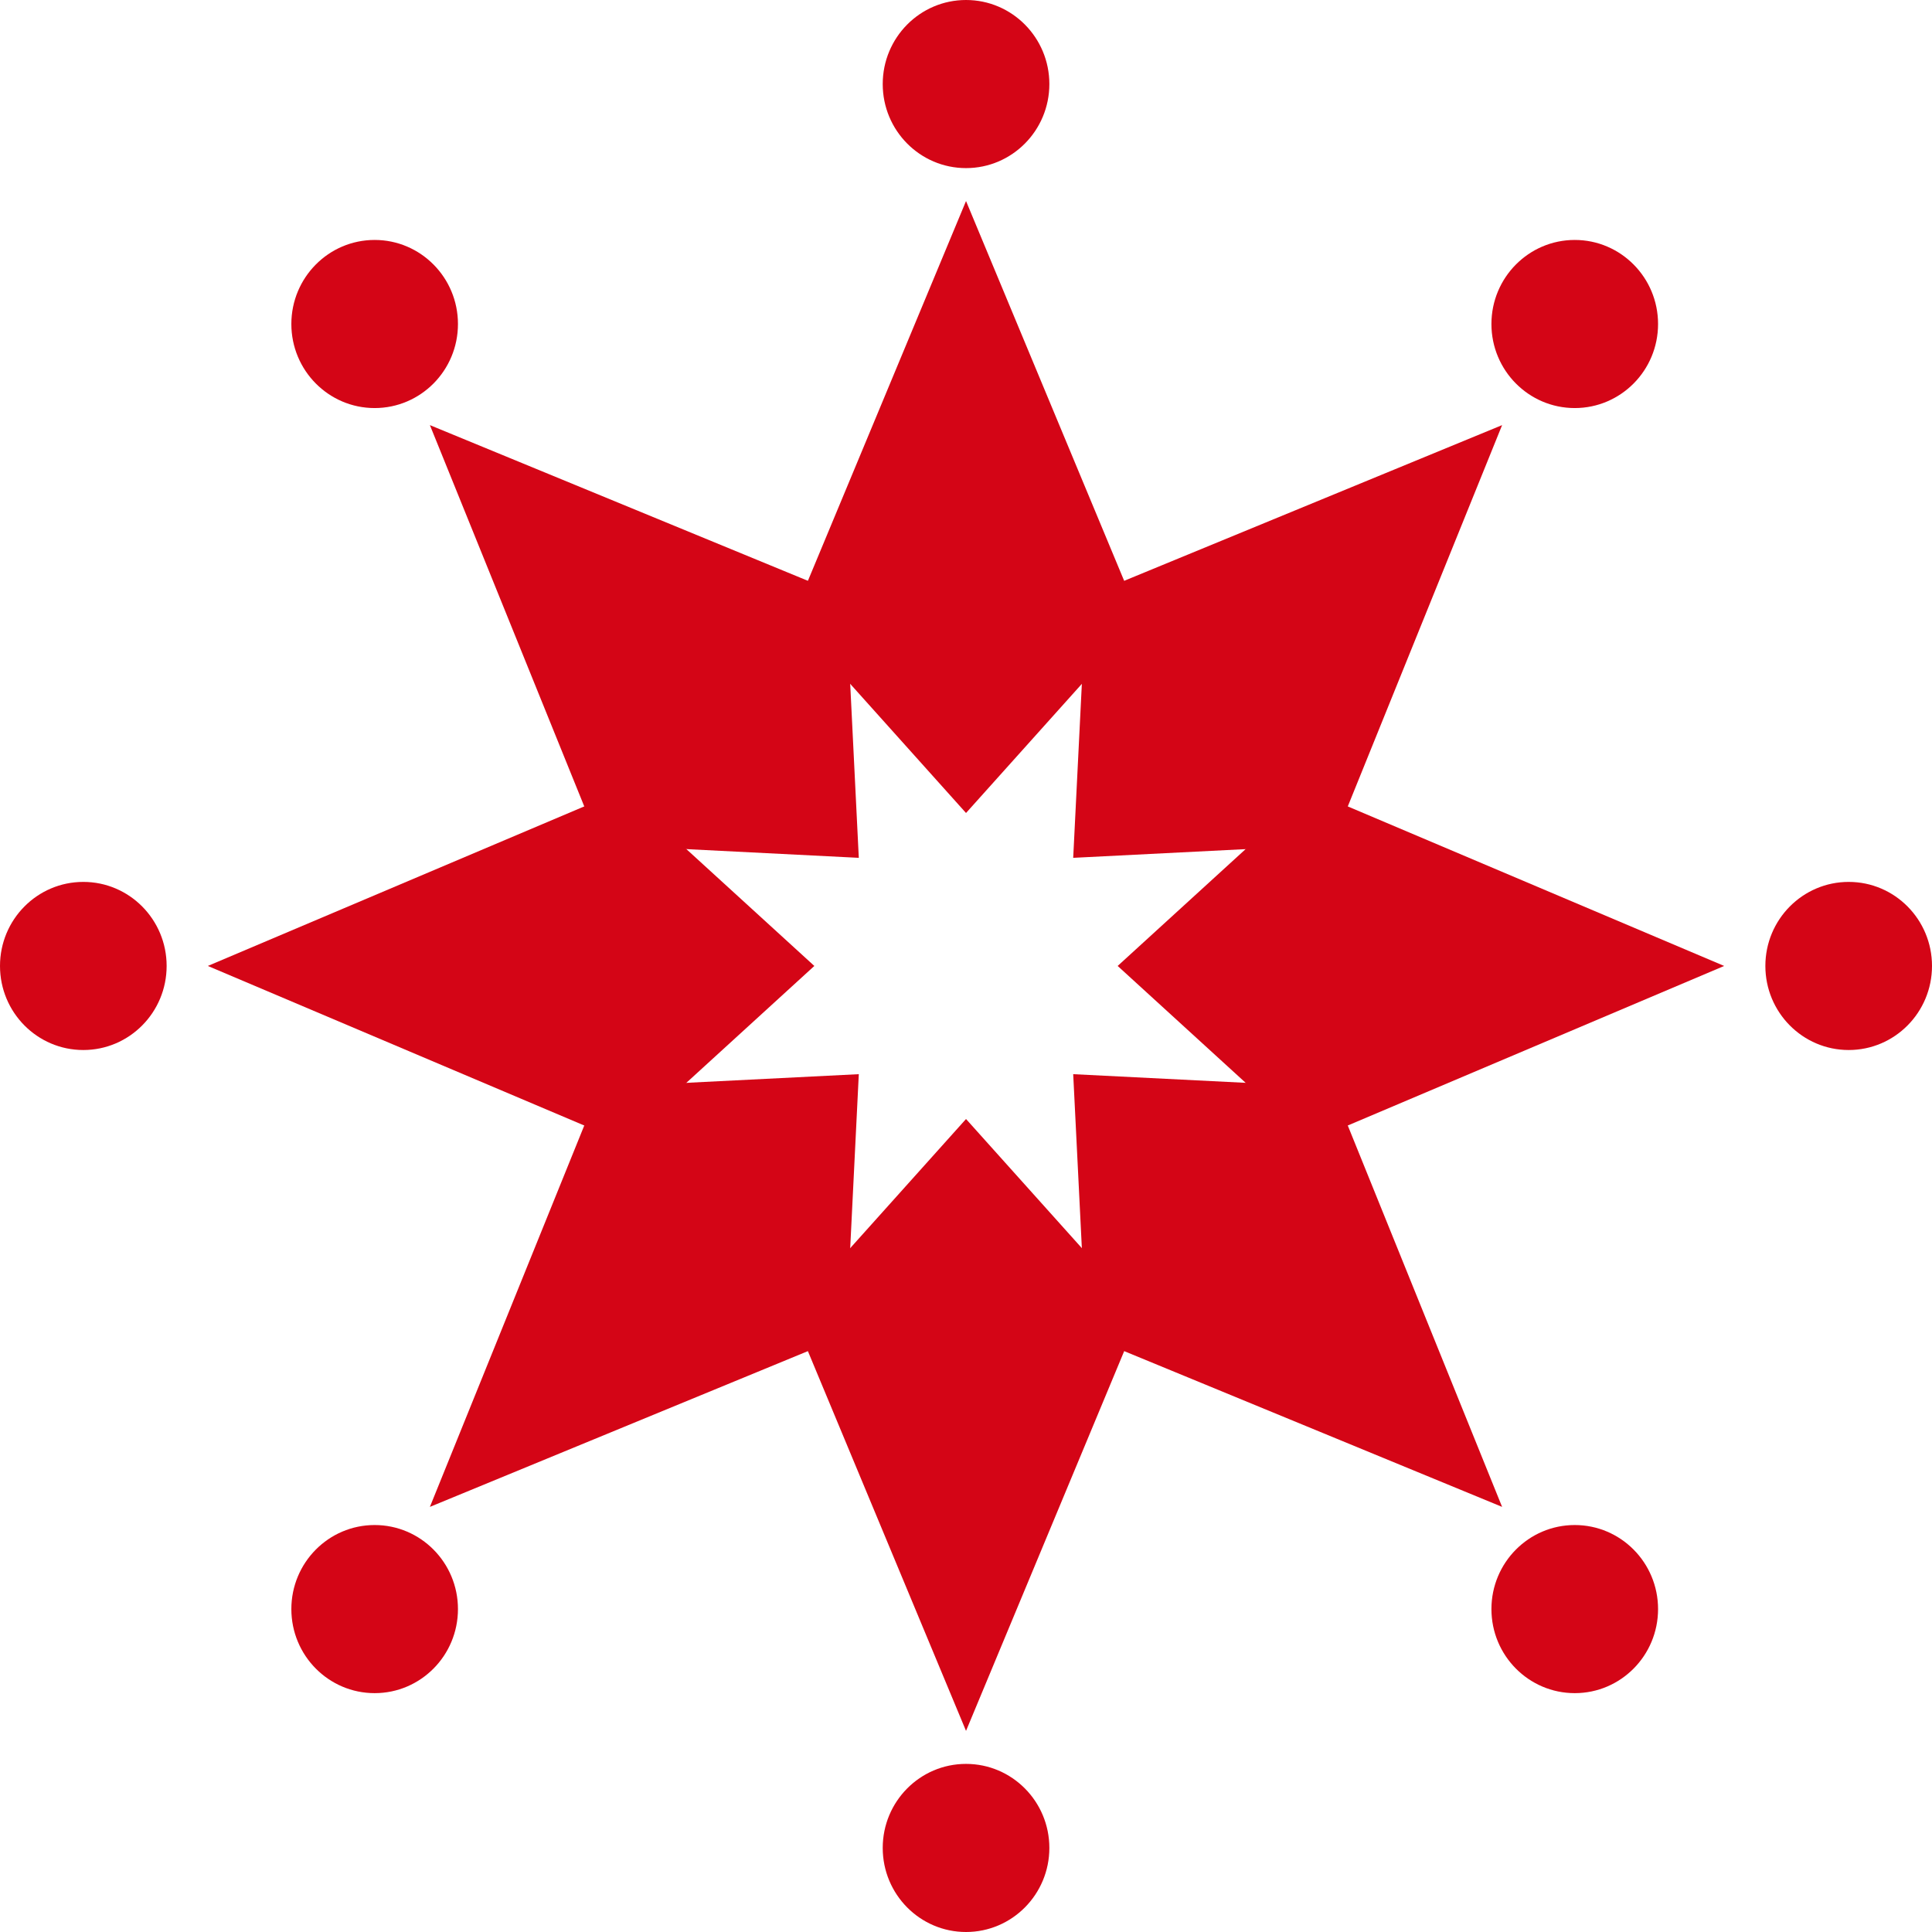 <svg width="76" height="76" viewBox="0 0 76 76" fill="none" xmlns="http://www.w3.org/2000/svg">
<g clip-path="url(#clip0_5_673)">
<g clip-path="url(#clip1_5_673)">
<path d="M38.001 68.089L44.847 51.651L38.001 44.019L31.156 51.651L38.001 68.089Z" fill="#D40516"/>
<path d="M16.911 59.277L33.275 52.534L33.783 42.255L23.594 42.767L16.911 59.277Z" fill="#D40516"/>
<path d="M8.175 37.998L24.47 44.905L32.034 37.998L24.47 31.092L8.175 37.998Z" fill="#D40516"/>
<path d="M16.911 16.723L23.594 33.23L33.783 33.745L33.275 23.463L16.911 16.723Z" fill="#D40516"/>
<path d="M38.001 7.908L31.156 24.349L38.001 31.981L44.847 24.349L38.001 7.908Z" fill="#D40516"/>
<path d="M59.089 16.723L42.728 23.463L42.217 33.745L52.408 33.23L59.089 16.723Z" fill="#D40516"/>
<path d="M67.825 37.998L51.53 31.092L43.966 37.998L51.53 44.905L67.825 37.998Z" fill="#D40516"/>
<path d="M59.089 59.277L52.408 42.767L42.217 42.255L42.728 52.534L59.089 59.277Z" fill="#D40516"/>
<path d="M38.001 6.613C39.811 6.613 41.279 5.133 41.279 3.307C41.279 1.48 39.811 0 38.001 0C36.191 0 34.724 1.48 34.724 3.307C34.724 5.133 36.191 6.613 38.001 6.613Z" fill="#D40516"/>
<path d="M38.001 76C39.811 76 41.279 74.519 41.279 72.693C41.279 70.867 39.811 69.387 38.001 69.387C36.191 69.387 34.724 70.867 34.724 72.693C34.724 74.519 36.191 76 38.001 76Z" fill="#D40516"/>
<path d="M61.947 66.604C63.757 66.604 65.224 65.124 65.224 63.297C65.224 61.471 63.757 59.991 61.947 59.991C60.137 59.991 58.669 61.471 58.669 63.297C58.669 65.124 60.137 66.604 61.947 66.604Z" fill="#D40516"/>
<path d="M72.723 41.305C74.533 41.305 76 39.825 76 37.998C76 36.172 74.533 34.692 72.723 34.692C70.913 34.692 69.445 36.172 69.445 37.998C69.445 39.825 70.913 41.305 72.723 41.305Z" fill="#D40516"/>
<path d="M3.277 41.305C5.087 41.305 6.555 39.825 6.555 37.998C6.555 36.172 5.087 34.692 3.277 34.692C1.467 34.692 0 36.172 0 37.998C0 39.825 1.467 41.305 3.277 41.305Z" fill="#D40516"/>
<path d="M14.738 66.604C16.548 66.604 18.015 65.124 18.015 63.297C18.015 61.471 16.548 59.991 14.738 59.991C12.928 59.991 11.461 61.471 11.461 63.297C11.461 65.124 12.928 66.604 14.738 66.604Z" fill="#D40516"/>
<path d="M61.947 16.052C63.757 16.052 65.224 14.572 65.224 12.746C65.224 10.92 63.757 9.439 61.947 9.439C60.137 9.439 58.669 10.92 58.669 12.746C58.669 14.572 60.137 16.052 61.947 16.052Z" fill="#D40516"/>
<path d="M14.738 16.052C16.548 16.052 18.015 14.572 18.015 12.746C18.015 10.92 16.548 9.439 14.738 9.439C12.928 9.439 11.461 10.92 11.461 12.746C11.461 14.572 12.928 16.052 14.738 16.052Z" fill="#D40516"/>
</g>
</g>
<defs>
<clipPath id="clip0_5_673">
<rect width="76" height="76" fill="white"/>
</clipPath>
<clipPath id="clip1_5_673">
<rect width="76" height="76" fill="white"/>
</clipPath>
</defs>
</svg>
